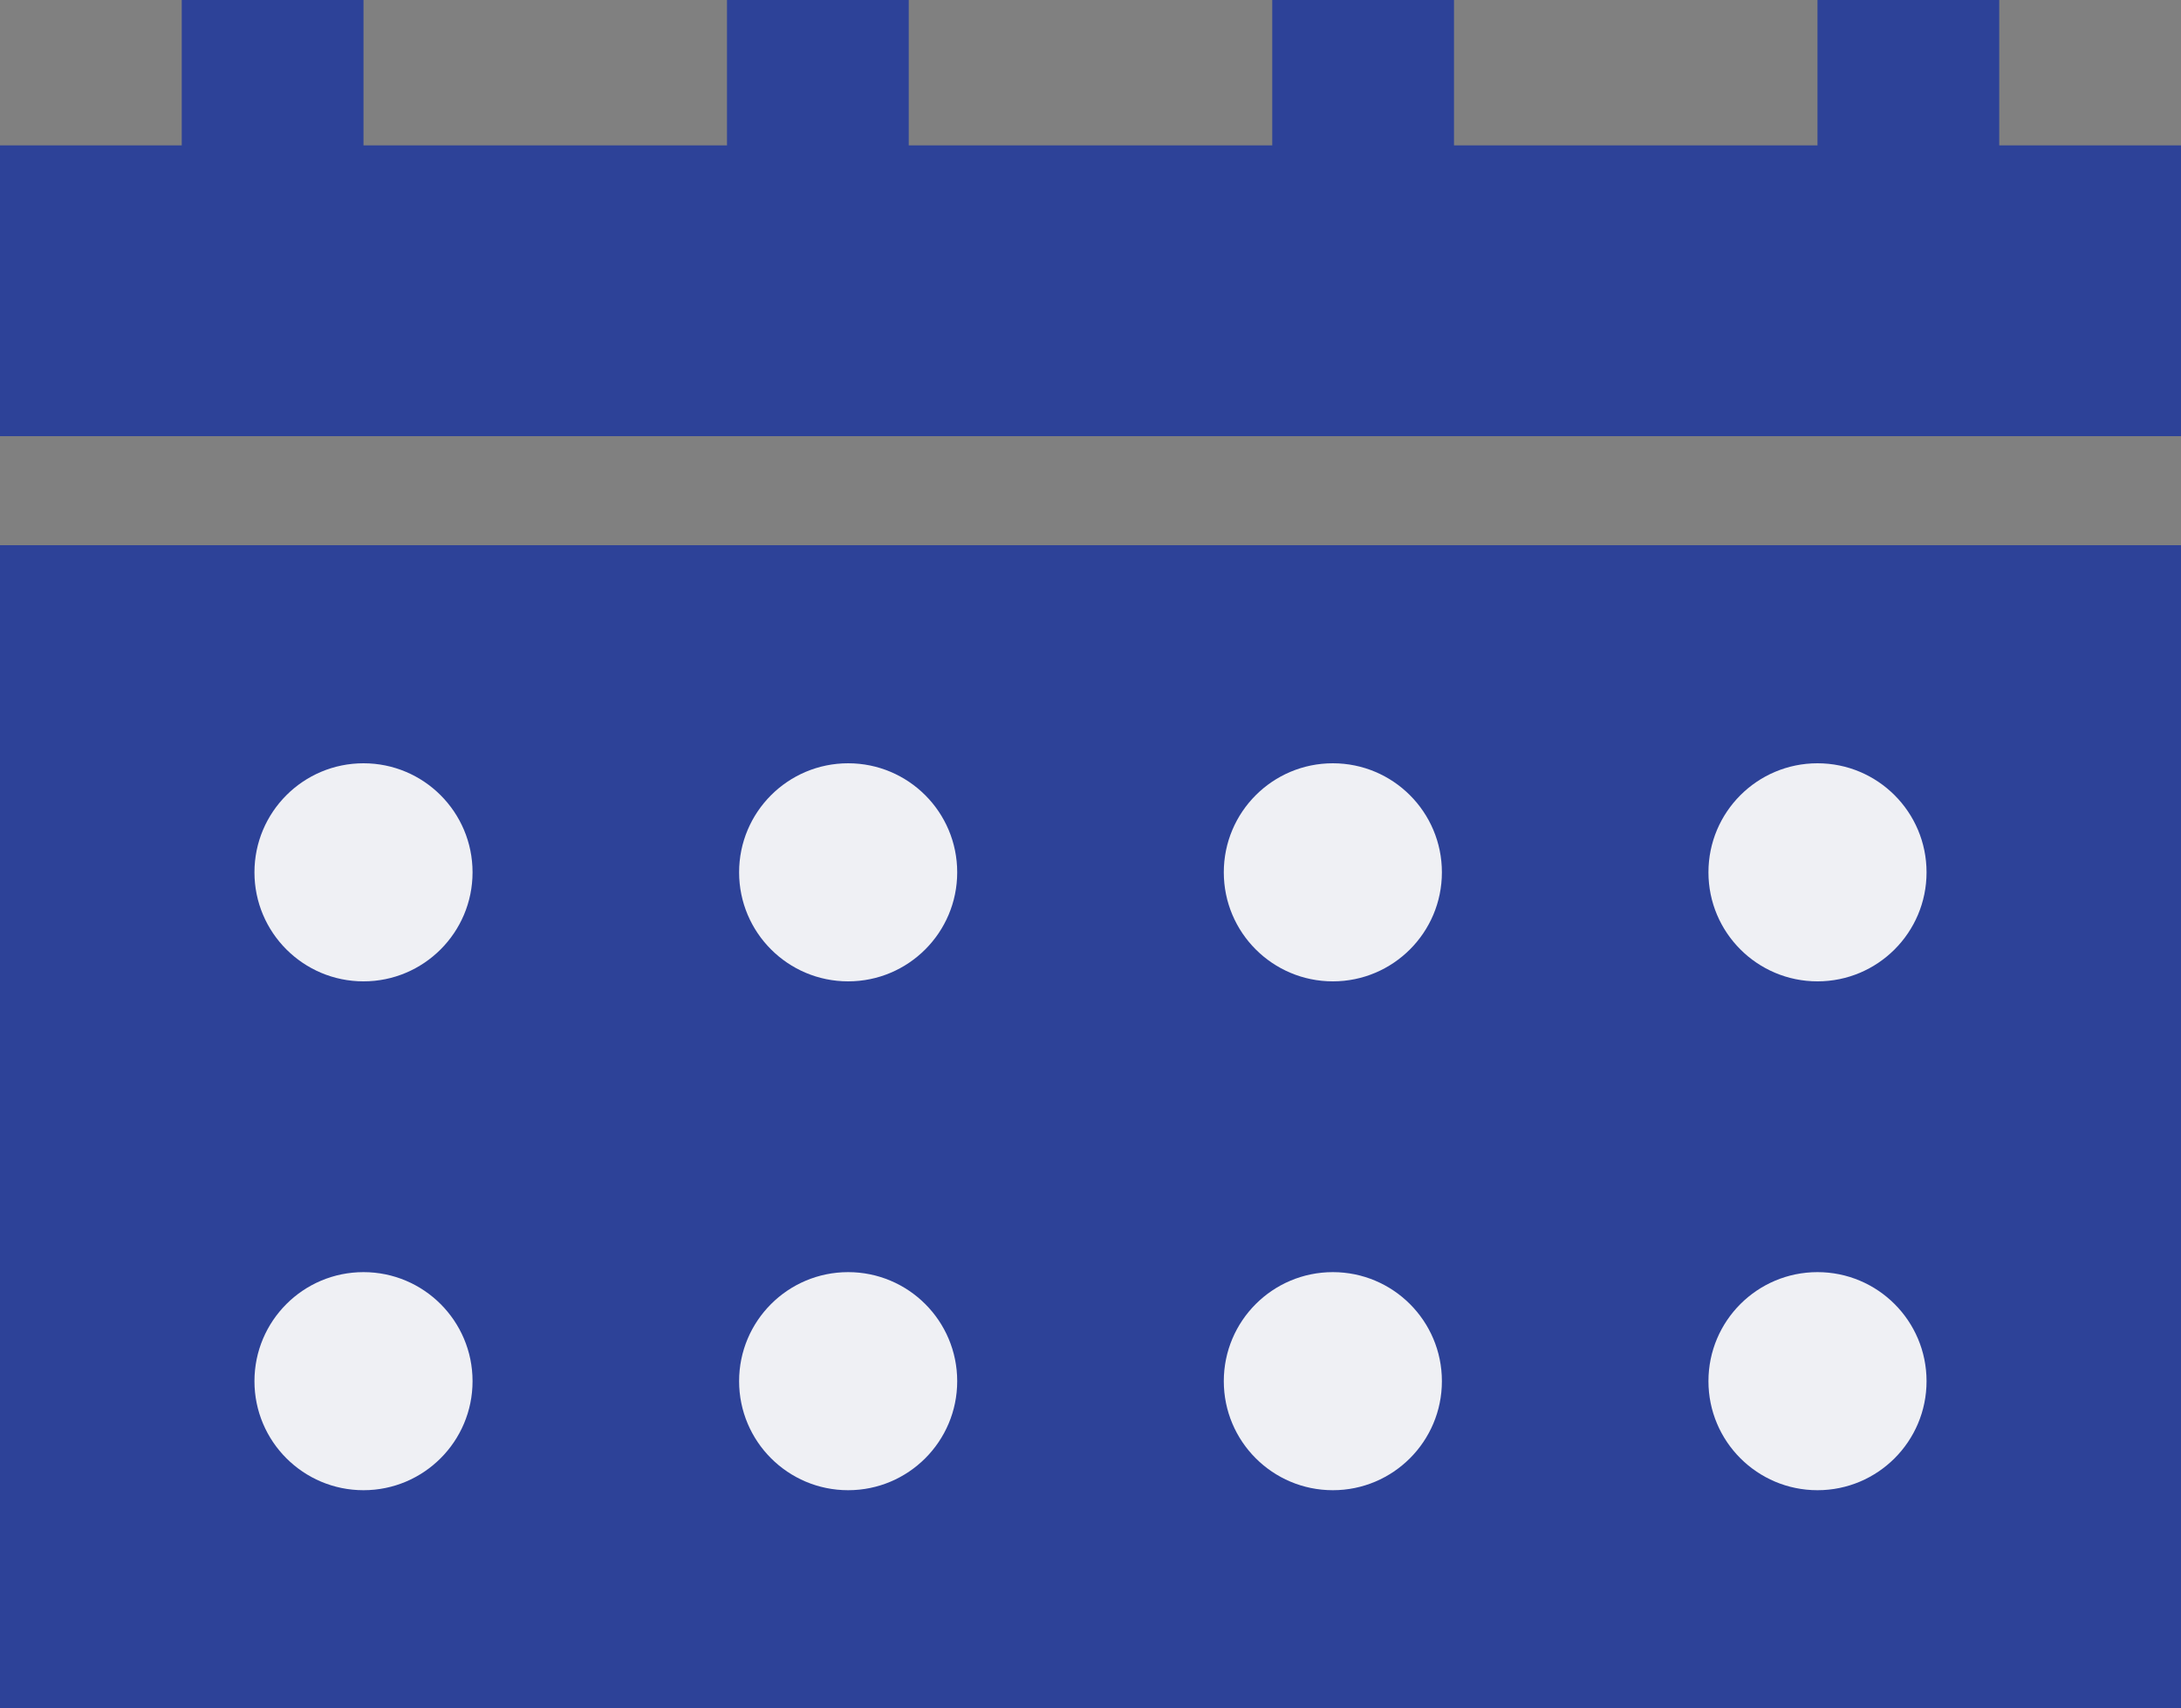 <svg width="60" height="47" viewBox="0 0 60 47" fill="none" xmlns="http://www.w3.org/2000/svg">
<rect x="0" y="0" width="60" height="47" fill="#808080" stroke="none"/>
<rect y="15" width="60" height="32" fill="#2D4298"/>
<rect y="4" width="60" height="8" fill="#2D4298"/>
<rect x="5" width="5" height="8" fill="#2D4298"/>
<rect x="20" width="5" height="8" fill="#2D4298"/>
<rect x="35" width="5" height="8" fill="#2D4298"/>
<rect x="50" width="5" height="8" fill="#2D4298"/>
<circle cx="10" cy="24" r="3" fill="#EFF0F4"/>
<circle cx="23.333" cy="24" r="3" fill="#EFF0F4"/>
<circle cx="36.667" cy="24" r="3" fill="#EFF0F4"/>
<circle cx="50" cy="24" r="3" fill="#EFF0F4"/>
<circle cx="10" cy="38" r="3" fill="#EFF0F4"/>
<circle cx="23.333" cy="38" r="3" fill="#EFF0F4"/>
<circle cx="36.667" cy="38" r="3" fill="#EFF0F4"/>
<circle cx="50" cy="38" r="3" fill="#EFF0F4"/>
</svg>
